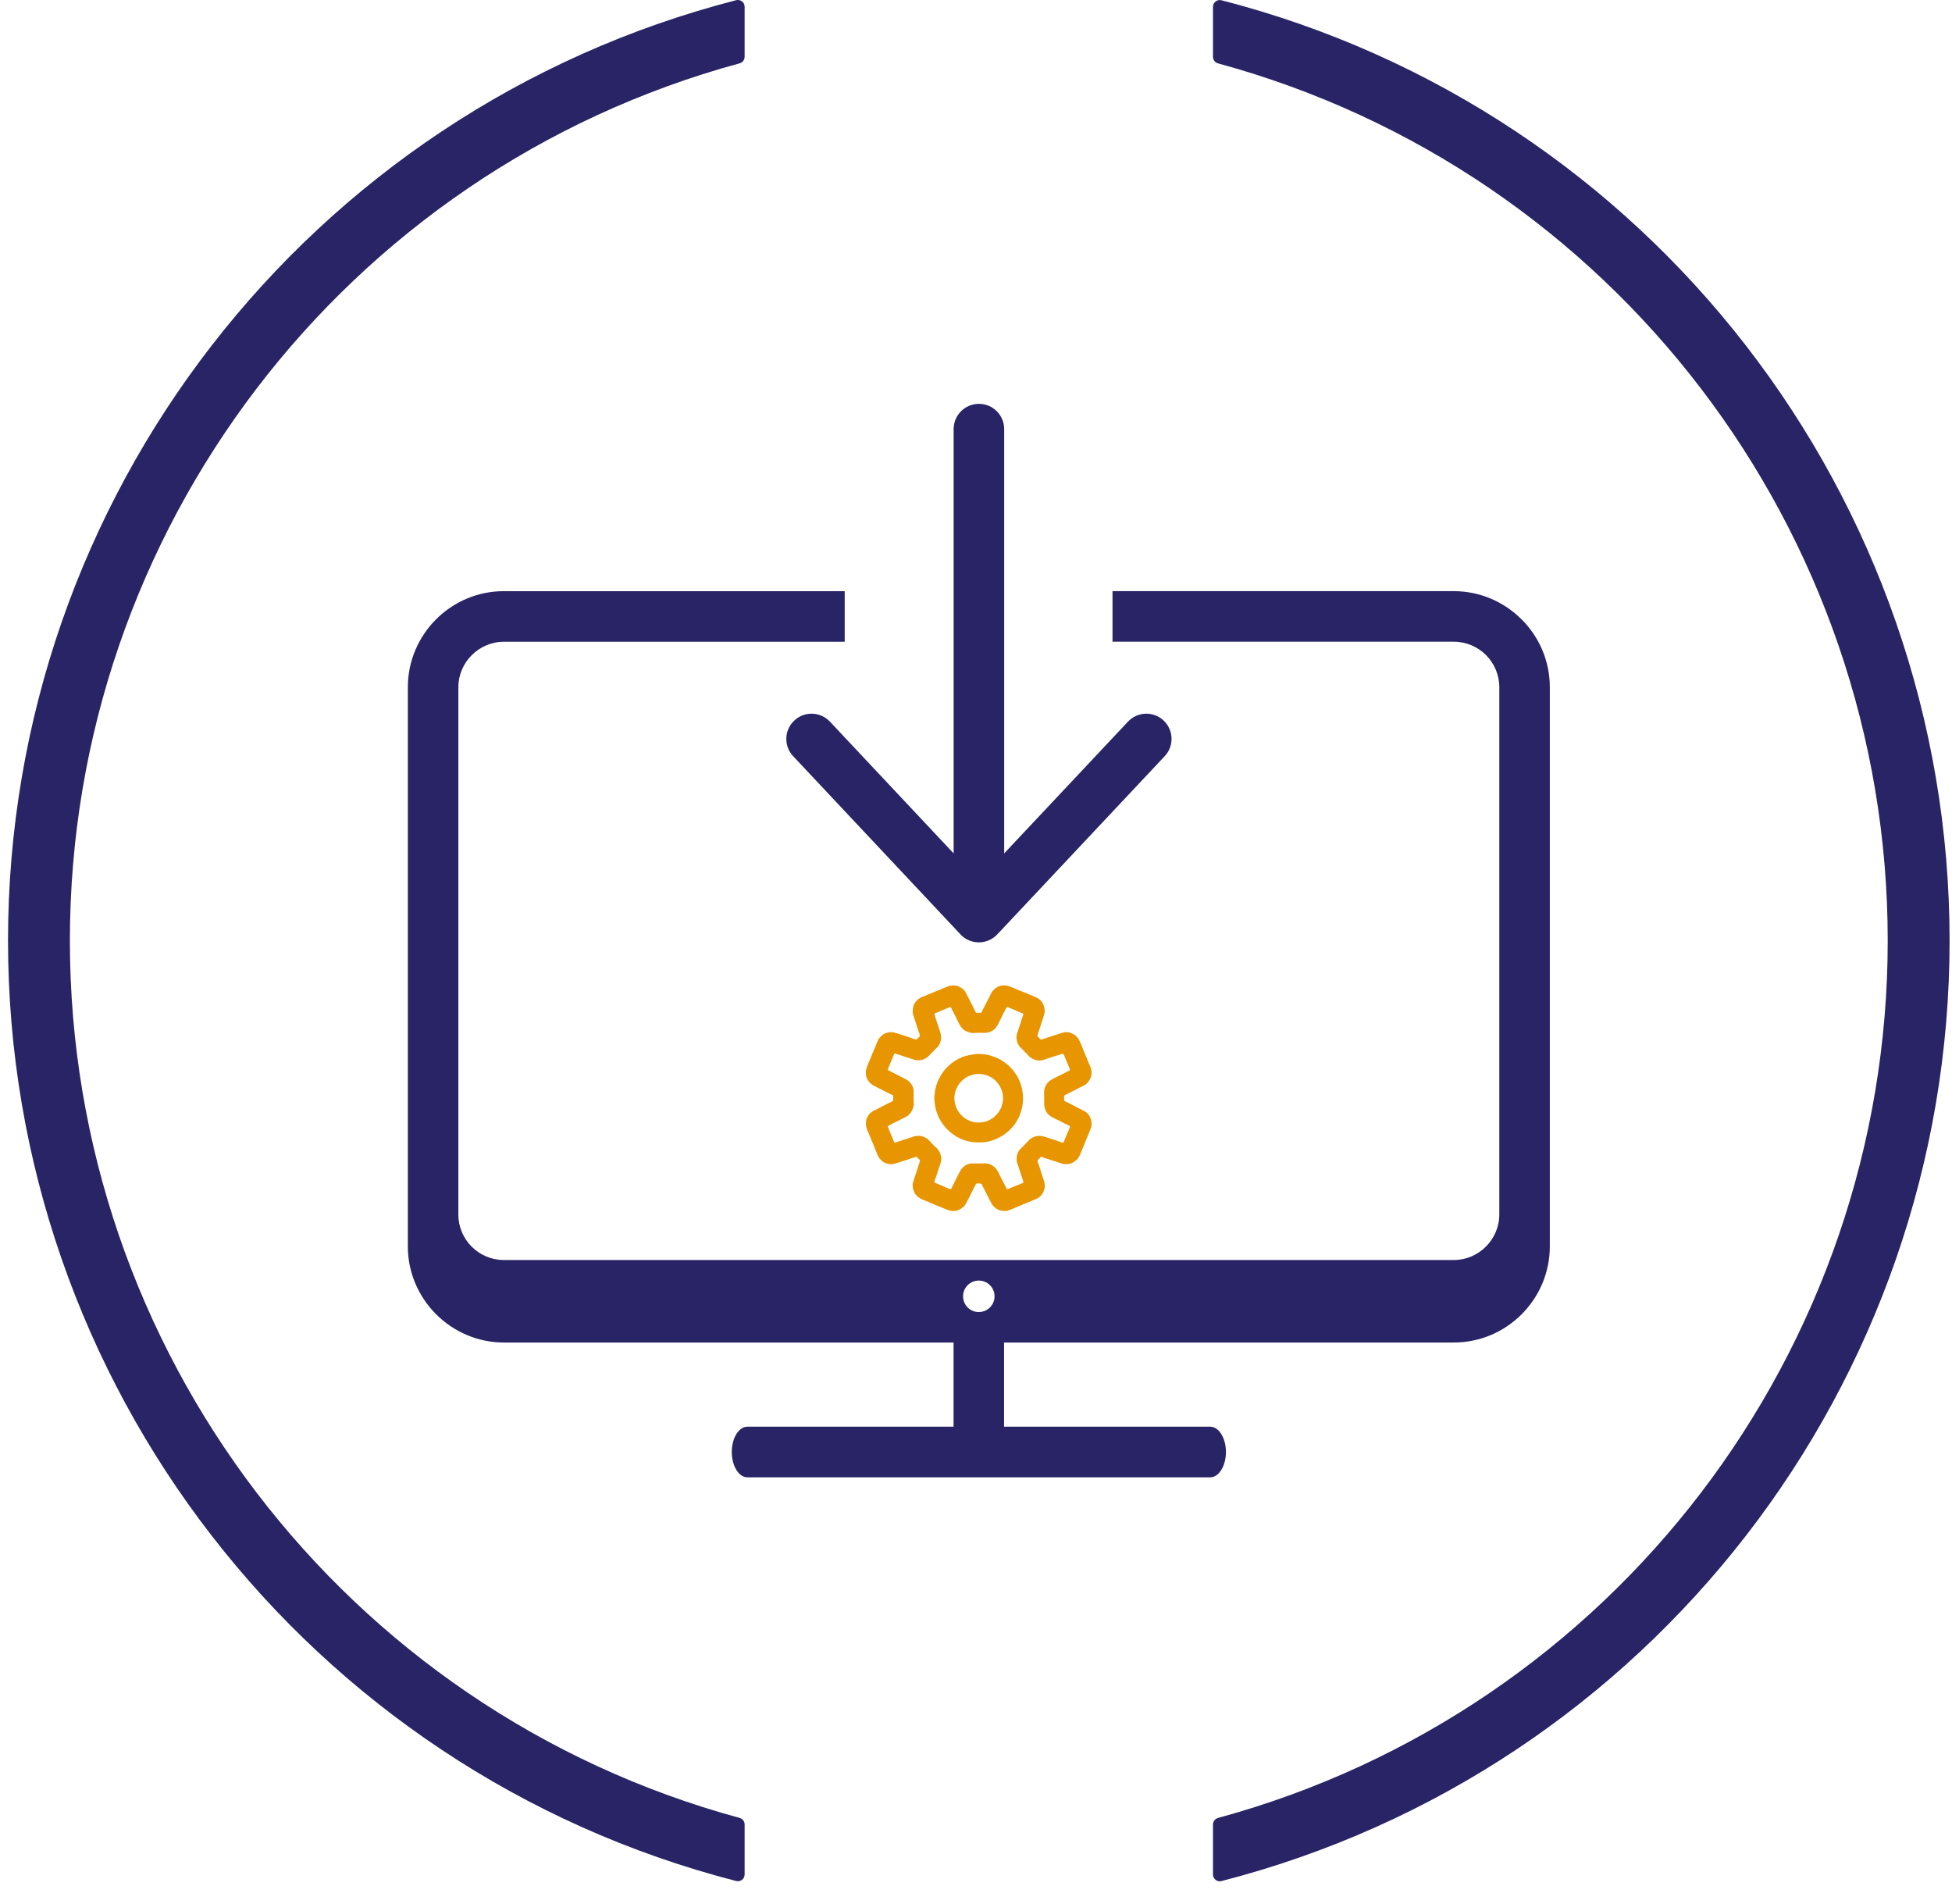 <svg width="81" height="79" viewBox="0 0 81 79" fill="none" xmlns="http://www.w3.org/2000/svg">
<path d="M41.43 38.711C41.237 38.946 40.945 39.096 40.618 39.096C40.291 39.096 39.997 38.946 39.806 38.711L32.913 31.372C32.518 30.952 32.537 30.289 32.959 29.894C33.379 29.497 34.041 29.518 34.438 29.938L39.572 35.405V17.803C39.572 17.223 40.042 16.754 40.621 16.754C41.201 16.754 41.67 17.223 41.67 17.803V35.405L46.807 29.938C47.203 29.518 47.865 29.497 48.285 29.892C48.705 30.289 48.726 30.951 48.331 31.371L41.436 38.709V38.708L41.43 38.711ZM20.908 24.527H35.052V26.624H20.908C20.39 26.624 19.919 26.838 19.576 27.18C19.233 27.523 19.02 27.995 19.02 28.512V50.388C19.02 50.909 19.232 51.38 19.571 51.719L19.576 51.723C19.916 52.062 20.388 52.274 20.908 52.274H60.327C60.845 52.274 61.316 52.062 61.659 51.718C62.001 51.375 62.215 50.904 62.215 50.386V28.51C62.215 27.991 62.003 27.518 61.662 27.176C61.319 26.834 60.847 26.623 60.327 26.623H46.164V24.525H60.327C61.42 24.525 62.417 24.974 63.137 25.694L63.142 25.697C63.864 26.419 64.311 27.414 64.311 28.507V51.712C64.311 52.808 63.862 53.804 63.142 54.526C62.42 55.248 61.423 55.697 60.327 55.697H41.665V59.189H50.218C50.578 59.189 50.871 59.66 50.871 60.239C50.871 60.821 50.578 61.29 50.218 61.29H31.016C30.656 61.29 30.366 60.819 30.366 60.239C30.366 59.66 30.656 59.189 31.016 59.189H39.569V55.697H20.908C19.816 55.697 18.821 55.248 18.098 54.526L18.095 54.523C17.373 53.8 16.924 52.804 16.924 51.713V28.509C16.924 27.413 17.373 26.416 18.095 25.694C18.816 24.972 19.813 24.525 20.909 24.525L20.908 24.527ZM41.27 53.779C41.27 53.419 40.978 53.127 40.617 53.127C40.256 53.127 39.963 53.419 39.963 53.779C39.963 54.141 40.255 54.433 40.617 54.433C40.977 54.433 41.27 54.141 41.27 53.779ZM50.542 75.421C66.945 70.959 78.333 56.02 78.333 39.025C78.333 22.03 66.945 7.091 50.542 2.629C50.417 2.594 50.334 2.485 50.334 2.355V0.286C50.334 0.196 50.371 0.117 50.443 0.062C50.514 0.007 50.599 -0.011 50.687 0.011C68.447 4.582 80.9 20.654 80.9 39.025C80.9 57.396 68.447 73.468 50.687 78.04C50.599 78.062 50.515 78.045 50.443 77.99C50.371 77.934 50.334 77.857 50.334 77.765V75.696C50.334 75.567 50.417 75.456 50.542 75.423V75.421ZM30.899 0.285V2.354C30.899 2.483 30.816 2.594 30.691 2.627C14.288 7.089 2.9 22.028 2.9 39.023C2.9 56.019 14.288 70.958 30.691 75.42C30.816 75.454 30.899 75.564 30.899 75.693V77.762C30.899 77.852 30.862 77.931 30.791 77.987C30.719 78.042 30.634 78.059 30.546 78.037C12.786 73.466 0.333 57.395 0.333 39.022C0.333 20.651 12.786 4.579 30.546 0.008C30.634 -0.014 30.718 0.003 30.791 0.059C30.862 0.114 30.899 0.191 30.899 0.283V0.285Z" fill="#282466"/>
<path fill-rule="evenodd" clip-rule="evenodd" d="M38.176 48.14C38.178 48.181 38.132 48.312 38.113 48.357L37.991 48.739C37.963 48.799 37.928 48.935 37.9 49.011C37.843 49.162 37.882 49.349 37.949 49.486C37.972 49.533 38.034 49.606 38.078 49.642C38.164 49.709 38.16 49.712 38.258 49.756L38.664 49.924C38.71 49.938 38.756 49.969 38.8 49.984L39.347 50.206C39.569 50.27 39.762 50.251 39.942 50.097C39.98 50.064 40.013 50.042 40.038 50.004C40.121 49.884 40.334 49.445 40.414 49.279L40.468 49.181C40.515 49.097 40.468 49.091 40.681 49.101C40.746 49.104 40.749 49.161 40.776 49.21L40.978 49.605C41 49.652 41.024 49.698 41.046 49.739C41.068 49.786 41.09 49.818 41.114 49.868C41.135 49.913 41.16 49.957 41.187 49.999L41.283 50.099C41.408 50.206 41.571 50.252 41.747 50.238C41.85 50.228 41.965 50.172 42.046 50.138L42.616 49.9C42.659 49.881 42.719 49.865 42.757 49.845C42.929 49.752 43.099 49.75 43.248 49.535C43.305 49.451 43.335 49.347 43.355 49.241C43.37 49.169 43.344 49.113 43.336 49.053C43.328 48.985 43.262 48.824 43.24 48.75L43.194 48.6C43.156 48.502 43.136 48.398 43.093 48.295C43.011 48.099 43.065 48.14 43.152 48.035C43.215 47.957 43.215 48.001 43.28 48.017L44.042 48.265C44.18 48.325 44.422 48.297 44.538 48.222C44.602 48.181 44.66 48.14 44.706 48.087C44.715 48.074 44.744 48.041 44.752 48.027C44.79 47.97 44.823 47.892 44.846 47.829L45 47.468C45.02 47.42 45.033 47.371 45.053 47.325C45.11 47.202 45.249 46.862 45.284 46.749C45.297 46.708 45.297 46.6 45.293 46.554C45.282 46.436 45.213 46.275 45.139 46.202C45.049 46.114 44.943 46.07 44.828 46.008C44.786 45.986 44.723 45.962 44.692 45.94L44.564 45.872C44.426 45.809 44.287 45.73 44.159 45.665L44.156 45.452L44.872 45.086C44.937 45.052 45.008 45.026 45.061 44.981C45.219 44.855 45.316 44.645 45.293 44.428C45.292 44.41 45.262 44.296 45.254 44.275C45.214 44.176 45.175 44.106 45.137 43.999L44.962 43.579C44.937 43.53 44.927 43.482 44.906 43.437C44.829 43.257 44.771 43.07 44.611 42.947C44.578 42.92 44.592 42.931 44.55 42.911C44.48 42.877 44.417 42.836 44.33 42.827C44.17 42.81 44.151 42.833 44.061 42.852L43.468 43.045C43.433 43.053 43.428 43.062 43.396 43.072C43.362 43.081 43.354 43.081 43.322 43.095C43.291 43.11 43.276 43.105 43.246 43.118C43.215 43.132 43.21 43.141 43.177 43.116C43.142 43.089 43.115 43.048 43.074 43.015C43.025 42.974 43.063 42.93 43.076 42.868C43.084 42.833 43.09 42.828 43.101 42.798L43.221 42.427C43.232 42.402 43.234 42.378 43.245 42.353L43.294 42.206C43.322 42.096 43.37 41.99 43.347 41.862C43.328 41.755 43.318 41.726 43.273 41.641C43.253 41.603 43.264 41.614 43.239 41.578C43.185 41.5 43.117 41.434 43.027 41.396C42.994 41.382 43.006 41.377 42.962 41.363L42.474 41.156C42.43 41.138 42.373 41.127 42.329 41.105L42.194 41.044C41.945 40.944 41.695 40.799 41.42 40.933C41.323 40.982 41.297 41.007 41.22 41.08C41.204 41.096 41.207 41.086 41.193 41.107C41.128 41.192 41.087 41.306 41.038 41.391L40.716 42.017C40.689 42.02 40.594 42.023 40.564 42.021C40.479 42.018 40.498 42.007 40.422 41.86C40.407 41.83 40.389 41.789 40.372 41.761C40.359 41.739 40.358 41.732 40.348 41.71L40.271 41.56C40.234 41.487 40.198 41.424 40.165 41.355C40.149 41.323 40.132 41.288 40.113 41.257C40.094 41.222 40.081 41.187 40.064 41.156C40.002 41.045 39.838 40.935 39.715 40.9C39.642 40.879 39.5 40.886 39.424 40.895C39.369 40.901 39.307 40.936 39.257 40.954C39.228 40.963 39.23 40.96 39.201 40.974C39.138 41.006 39.056 41.029 38.99 41.064L38.775 41.151C38.707 41.176 38.628 41.221 38.555 41.241L38.235 41.374C38.184 41.394 38.083 41.461 38.051 41.5C38.036 41.519 38.037 41.522 38.017 41.541C37.952 41.604 37.904 41.699 37.889 41.797C37.868 41.922 37.862 42.066 37.92 42.182C37.938 42.217 37.942 42.257 37.958 42.296L38.067 42.639C38.077 42.674 38.08 42.666 38.089 42.69C38.097 42.712 38.097 42.732 38.107 42.757C38.214 43.021 38.173 42.986 38.055 43.103C38.039 43.118 38.031 43.133 38.001 43.127C37.941 43.113 37.834 43.072 37.775 43.05C37.685 43.017 37.154 42.844 37.08 42.83C36.895 42.794 36.696 42.87 36.6 42.956C36.557 42.996 36.485 43.059 36.456 43.113L36.36 43.326C36.325 43.427 36.327 43.432 36.273 43.541C36.221 43.647 36.186 43.76 36.136 43.865C36.126 43.885 36.126 43.899 36.117 43.922C36.061 44.045 35.947 44.297 35.933 44.413C35.924 44.482 35.929 44.647 35.955 44.696C35.971 44.725 35.982 44.767 36.004 44.798C36.022 44.825 36.049 44.864 36.066 44.887C36.153 44.989 36.205 45.013 36.328 45.076C36.413 45.12 36.491 45.166 36.578 45.204C36.612 45.218 36.605 45.22 36.632 45.234L37.037 45.433C37.078 45.454 37.064 45.501 37.064 45.558C37.066 45.691 37.064 45.681 36.887 45.758C36.799 45.798 36.72 45.853 36.632 45.888L36.33 46.046C36.178 46.108 36.203 46.115 36.14 46.158C36.061 46.212 35.987 46.341 35.954 46.431C35.933 46.483 35.929 46.646 35.938 46.705C35.955 46.817 35.977 46.847 36.009 46.937C36.022 46.971 36.025 46.961 36.036 46.987L36.102 47.155C36.15 47.279 36.301 47.613 36.325 47.695L36.412 47.91C36.466 48.028 36.508 48.084 36.609 48.172C36.725 48.272 36.922 48.32 37.077 48.289C37.205 48.264 37.309 48.215 37.432 48.183C37.481 48.17 37.5 48.159 37.546 48.145C37.611 48.128 37.724 48.095 37.778 48.068C37.791 48.061 38.006 47.993 38.009 47.993C38.055 47.992 38.07 48.033 38.097 48.057C38.121 48.079 38.162 48.107 38.176 48.137L38.173 48.136L38.176 48.14ZM38.769 42.047C38.884 42.014 39.004 41.949 39.114 41.909C39.181 41.886 39.399 41.775 39.454 41.78C39.47 41.808 39.486 41.851 39.498 41.881C39.508 41.906 39.535 41.941 39.55 41.971C39.587 42.04 39.614 42.094 39.644 42.156C39.721 42.314 39.79 42.473 39.887 42.615C39.906 42.644 39.933 42.664 39.955 42.683C39.977 42.705 39.961 42.705 39.989 42.724C40.029 42.749 40.075 42.779 40.122 42.795C40.19 42.821 40.266 42.851 40.343 42.855C40.432 42.86 40.523 42.846 40.615 42.846C40.822 42.846 40.932 42.877 41.114 42.795C41.16 42.775 41.21 42.745 41.247 42.716C41.264 42.702 41.272 42.696 41.283 42.685C41.307 42.664 41.389 42.547 41.401 42.522L41.493 42.336C41.534 42.25 41.757 41.795 41.778 41.785C41.836 41.773 41.833 41.794 41.872 41.808C41.89 41.815 41.901 41.816 41.918 41.824C42.044 41.881 42.179 41.928 42.299 41.987C42.458 42.066 42.496 42.004 42.436 42.171L42.349 42.431C42.344 42.449 42.343 42.464 42.335 42.484L42.199 42.898C42.153 43.05 42.202 43.255 42.267 43.356C42.33 43.454 42.387 43.492 42.466 43.574C42.477 43.585 42.491 43.599 42.499 43.609C42.517 43.629 42.507 43.626 42.531 43.645C42.559 43.669 42.578 43.688 42.605 43.715L42.668 43.787C42.708 43.836 42.766 43.879 42.825 43.91C42.984 44.002 43.141 44.024 43.332 43.964C43.352 43.958 43.362 43.95 43.381 43.945C43.42 43.934 43.45 43.92 43.482 43.91C43.629 43.868 43.753 43.814 43.9 43.778C43.96 43.762 44.046 43.721 44.112 43.716C44.166 43.764 44.257 44.042 44.3 44.132C44.328 44.193 44.399 44.353 44.399 44.398C44.377 44.408 44.373 44.416 44.352 44.427C44.331 44.44 44.325 44.436 44.303 44.446C44.281 44.455 44.238 44.485 44.213 44.498C44.148 44.528 44.087 44.561 44.027 44.591C43.87 44.669 43.706 44.736 43.569 44.834C43.51 44.877 43.474 44.913 43.431 44.977L43.384 45.065C43.34 45.15 43.333 45.191 43.327 45.288C43.321 45.364 43.332 45.476 43.332 45.559C43.332 45.776 43.306 45.877 43.39 46.07C43.403 46.098 43.426 46.141 43.442 46.161C43.452 46.172 43.463 46.191 43.471 46.201L43.545 46.269C43.684 46.381 43.88 46.45 44.039 46.537C44.101 46.57 44.163 46.599 44.224 46.632C44.281 46.662 44.366 46.689 44.404 46.728C44.404 46.774 44.254 47.103 44.227 47.161C44.219 47.178 44.219 47.188 44.212 47.207C44.204 47.224 44.197 47.227 44.191 47.245C44.183 47.264 44.185 47.278 44.178 47.294C44.17 47.316 44.167 47.308 44.158 47.333C44.14 47.377 44.151 47.382 44.112 47.409C44.087 47.401 44.099 47.401 44.079 47.395C44.046 47.385 44.005 47.384 43.974 47.371C43.929 47.351 43.897 47.349 43.853 47.327C43.796 47.298 43.553 47.232 43.468 47.199C43.234 47.109 43.017 47.085 42.791 47.226C42.714 47.273 42.528 47.488 42.449 47.562C42.356 47.651 42.269 47.727 42.228 47.847C42.193 47.944 42.177 48.041 42.19 48.147C42.193 48.167 42.194 48.2 42.201 48.218C42.209 48.241 42.213 48.24 42.221 48.281C42.228 48.308 42.237 48.322 42.247 48.346C42.255 48.369 42.255 48.388 42.264 48.412L42.472 49.044C42.471 49.08 42.404 49.091 42.368 49.109L42.008 49.254C41.958 49.274 41.819 49.353 41.773 49.325C41.755 49.304 41.758 49.292 41.751 49.271L41.679 49.137C41.648 49.079 41.62 49.019 41.585 48.952C41.523 48.832 41.465 48.707 41.398 48.587C41.319 48.445 41.242 48.387 41.111 48.317C40.967 48.241 40.793 48.27 40.612 48.27C40.421 48.27 40.271 48.245 40.109 48.322C40.045 48.354 40.002 48.398 39.948 48.439C39.933 48.452 39.893 48.502 39.885 48.511C39.828 48.594 39.587 49.08 39.555 49.153C39.53 49.208 39.476 49.29 39.467 49.336C39.399 49.339 39.064 49.175 38.977 49.145C38.934 49.131 38.895 49.107 38.855 49.093C38.813 49.077 38.764 49.074 38.778 49.015C38.8 48.924 38.827 48.878 38.843 48.824C38.851 48.801 38.851 48.783 38.86 48.76C38.912 48.638 38.939 48.501 38.99 48.376C39.04 48.249 39.084 48.09 39.045 47.956C39.002 47.81 38.969 47.731 38.866 47.627C38.851 47.61 38.836 47.608 38.819 47.591L38.691 47.463C38.611 47.384 38.538 47.27 38.432 47.215C38.369 47.182 38.273 47.13 38.182 47.125C38.066 47.118 37.977 47.125 37.879 47.161C37.758 47.205 37.619 47.254 37.492 47.287C37.462 47.295 37.458 47.303 37.432 47.311C37.402 47.321 37.398 47.317 37.369 47.33C37.342 47.343 37.336 47.341 37.304 47.349C37.238 47.363 37.179 47.409 37.112 47.401C37.091 47.349 36.845 46.779 36.838 46.722L36.93 46.671C37.001 46.627 37.132 46.562 37.209 46.528L37.491 46.386C37.507 46.376 37.521 46.371 37.536 46.363C37.554 46.354 37.554 46.351 37.581 46.338C37.721 46.275 37.789 46.177 37.857 46.047C37.886 45.992 37.911 45.896 37.919 45.831C37.927 45.751 37.909 45.648 37.909 45.559C37.909 45.381 37.941 45.201 37.857 45.049C37.783 44.913 37.717 44.844 37.578 44.77L36.838 44.391C36.843 44.337 37.009 43.963 37.041 43.879C37.05 43.85 37.063 43.824 37.075 43.794C37.085 43.773 37.086 43.778 37.096 43.752C37.104 43.729 37.093 43.735 37.108 43.715C37.142 43.688 37.477 43.819 37.536 43.836C37.666 43.871 37.826 43.931 37.96 43.972C38.056 44.001 38.233 43.993 38.323 43.948C38.456 43.885 38.456 43.896 38.568 43.778L38.742 43.598C38.759 43.582 38.759 43.584 38.778 43.566C38.795 43.55 38.794 43.547 38.81 43.53C38.854 43.479 38.917 43.451 38.972 43.345C39.144 43.018 38.994 42.786 38.9 42.47C38.876 42.389 38.772 42.11 38.775 42.039V42.042L38.769 42.047ZM38.776 45.651C38.786 45.714 38.792 45.79 38.798 45.855C38.813 45.999 38.906 46.262 38.966 46.378L39.05 46.528C39.081 46.586 39.198 46.736 39.247 46.791C39.377 46.935 39.525 47.054 39.689 47.156C39.715 47.172 39.743 47.18 39.767 47.193C40.046 47.349 40.361 47.403 40.703 47.396C41.078 47.389 41.444 47.239 41.719 47.03C41.856 46.926 41.899 46.88 42.016 46.754C42.04 46.728 42.044 46.728 42.07 46.694C42.123 46.616 42.185 46.529 42.226 46.444C42.234 46.427 42.239 46.425 42.247 46.411C42.321 46.288 42.36 46.128 42.403 45.992L42.438 45.804C42.441 45.77 42.442 45.733 42.446 45.697C42.455 45.578 42.452 45.371 42.425 45.261C42.417 45.233 42.416 45.191 42.408 45.163C42.373 45.008 42.299 44.797 42.215 44.662C42.201 44.639 42.19 44.618 42.172 44.591L42.029 44.388C41.845 44.196 41.852 44.185 41.601 44.016C41.457 43.92 41.438 43.925 41.297 43.858C41.261 43.841 40.997 43.76 40.945 43.752C40.828 43.737 40.632 43.716 40.515 43.727C40.367 43.743 40.087 43.79 39.945 43.85C39.819 43.904 39.749 43.934 39.639 44.004C39.467 44.113 39.4 44.182 39.268 44.312C39.228 44.351 39.195 44.391 39.159 44.438C39.113 44.5 39.017 44.647 38.982 44.721C38.969 44.746 38.956 44.77 38.942 44.795C38.912 44.853 38.838 45.071 38.825 45.138C38.819 45.172 38.808 45.195 38.803 45.229C38.788 45.337 38.759 45.544 38.776 45.653V45.651ZM41.613 45.705L41.547 45.951C41.537 45.97 41.534 45.967 41.523 45.991C41.458 46.138 41.367 46.234 41.247 46.346C41.228 46.363 41.239 46.359 41.214 46.373C41.199 46.382 41.191 46.386 41.176 46.397C40.972 46.539 40.722 46.594 40.465 46.562C40.337 46.547 40.192 46.485 40.098 46.431C40.048 46.403 39.996 46.362 39.955 46.325C39.944 46.315 39.933 46.308 39.923 46.297C39.91 46.284 39.906 46.275 39.892 46.261C39.857 46.228 39.874 46.258 39.828 46.196C39.742 46.076 39.705 46.021 39.653 45.866C39.612 45.744 39.582 45.553 39.617 45.411C39.626 45.376 39.626 45.34 39.636 45.308C39.667 45.215 39.699 45.13 39.749 45.046C39.767 45.018 39.772 45.005 39.795 44.972C39.816 44.944 39.83 44.928 39.854 44.901C39.972 44.768 40.135 44.651 40.312 44.604C40.593 44.526 40.672 44.542 40.951 44.61C40.961 44.613 41.021 44.639 41.037 44.647L41.158 44.713C41.252 44.778 41.312 44.82 41.392 44.925C41.477 45.033 41.522 45.109 41.572 45.25C41.615 45.368 41.635 45.567 41.613 45.705Z" fill="#E79500"/>
</svg>

